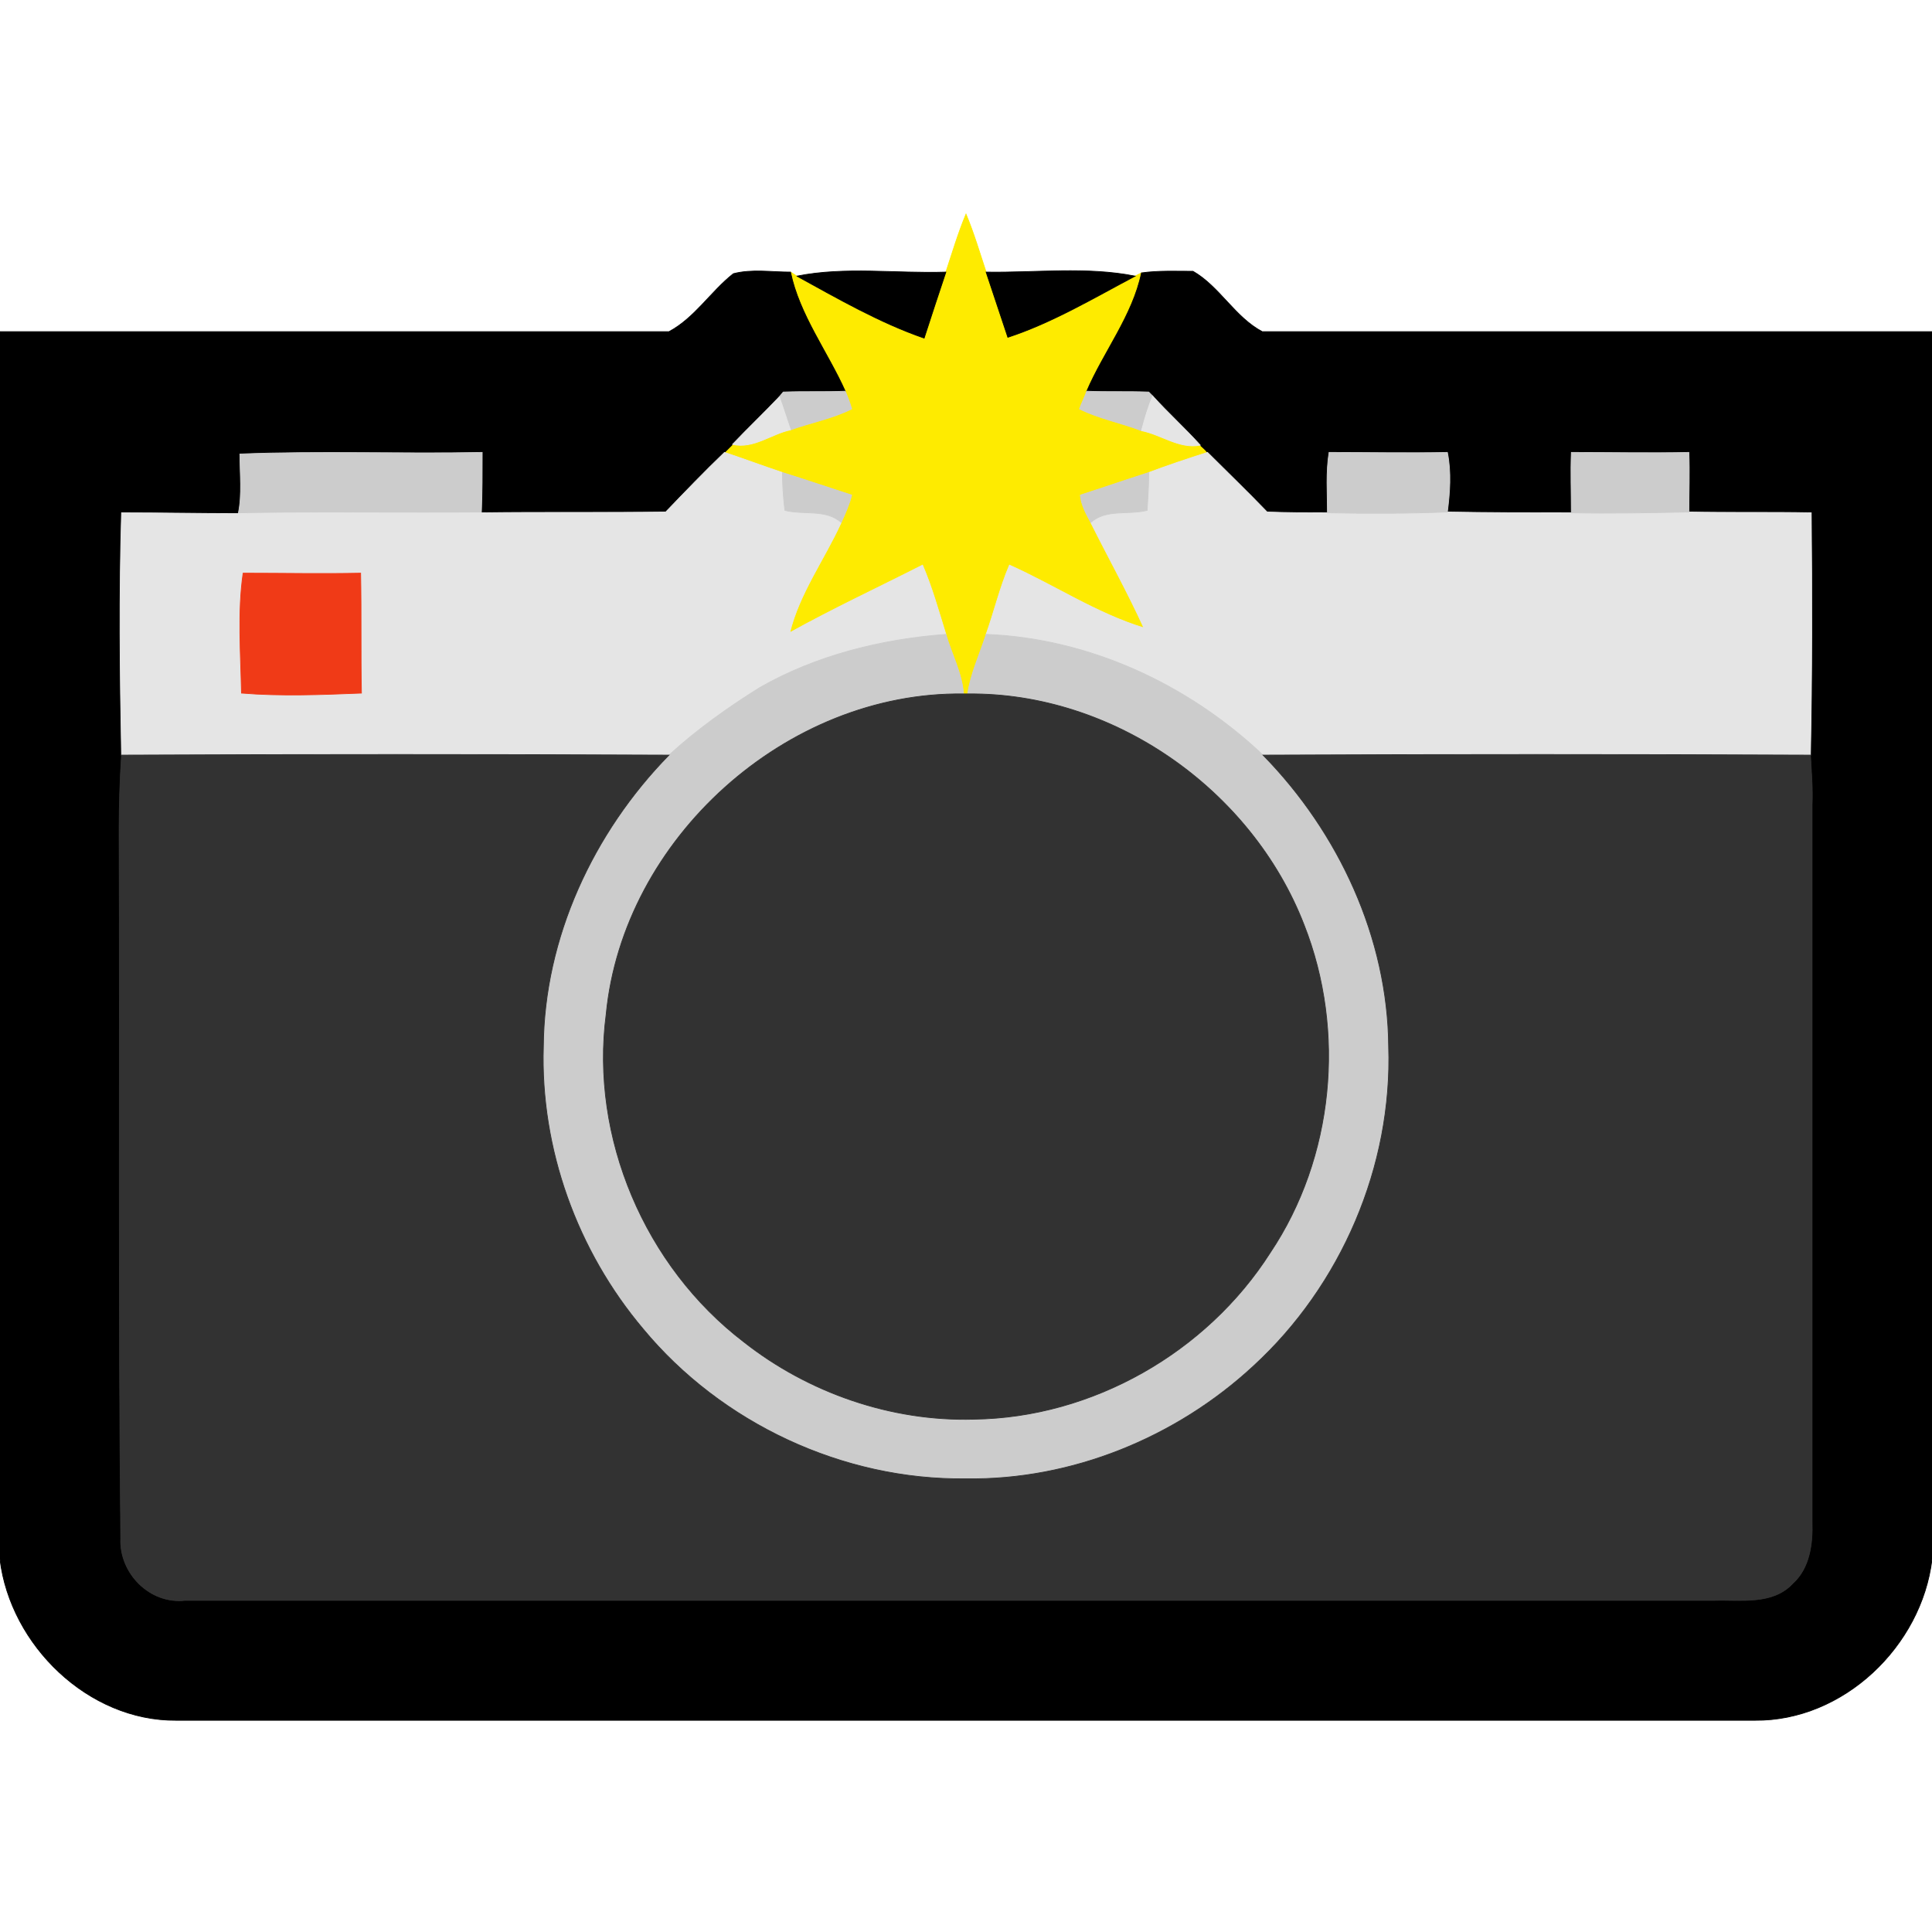 <?xml version="1.0"?>
<svg width="320" height="320" viewBox="0 0 240 240" xmlns="http://www.w3.org/2000/svg"><path fill="#feeb00" stroke="#feeb00" stroke-width=".094" d="M117.5 33.8c.8-2.4 1.5-4.8 2.5-7.2 1 2.4 1.7 4.8 2.5 7.2l2.7 8.1c5.5-1.8 10.7-4.9 15.8-7.6l.8-.4c-1.1 5.3-4.7 9.8-6.8 14.7-.2.6-.7 1.6-.9 2.2 2.4 1.2 5.1 1.7 7.7 2.7 2.5.5 4.7 2.3 7.3 1.8.2.2.7.6.9.9-2.5.8-4.9 1.6-7.3 2.5-2.8.9-5.7 1.9-8.5 2.8.1 1.2.7 2.3 1.3 3.4 2.2 4.4 4.6 8.7 6.6 13.1-5.9-1.8-11.1-5.3-16.7-7.8-1.2 2.8-1.9 5.8-2.9 8.6-.8 2.5-1.9 4.8-2.3 7.4h-.5c-.2-2.6-1.5-5-2.2-7.4-.9-2.9-1.7-5.8-2.9-8.6-5.5 2.8-11.1 5.4-16.5 8.4 1.2-4.9 4.3-9.1 6.4-13.7.5-1.1 1-2.2 1.3-3.4-2.8-.9-5.7-1.9-8.6-2.8-2.4-.8-4.8-1.7-7.2-2.5l1-1c2.6.6 4.8-1.3 7.2-1.8 2.5-.9 5.2-1.4 7.6-2.6-.2-.7-.5-1.5-.8-2.2-2.2-4.9-5.7-9.5-6.8-14.8.2.1.6.4.8.5 5.1 2.8 10.3 5.8 15.8 7.7.9-2.8 1.8-5.5 2.7-8.2z"></path><path stroke="#000" stroke-width=".094" d="M83.1 41.2c3.2-1.7 5.2-5 8-7.2 2.3-.6 4.7-.2 7.1-.2 1.1 5.3 4.6 9.9 6.8 14.8-2.6.1-5.1 0-7.7.1l-.5.6c-1.9 2-3.9 3.9-5.8 5.9l-1 1c-2.5 2.4-4.9 4.9-7.3 7.4-7.6.1-15.2 0-22.9.1.1-2.5.1-5 .1-7.5-10 .2-20.1-.2-30.1.2 0 2.5.3 5-.2 7.4-4.8 0-9.7-.1-14.5-.1-.3 10-.2 20 0 30.1-.2 3-.3 6.1-.3 9.2.1 29.4-.1 58.7.2 88.1-.2 4.3 3.6 8.2 8 7.7h190c3.2-.1 7.2.6 9.7-2.1 2.1-1.9 2.5-4.9 2.4-7.7v-89c.1-2.1-.1-4.2-.2-6.2.2-10 .2-20.1.1-30.1-5.1-.1-10.1 0-15.2-.1 0-2.4.1-4.9 0-7.4-4.9.1-9.7 0-14.6 0-.1 2.5 0 5 0 7.5-5.2 0-10.3 0-15.4-.1.3-2.4.5-4.9 0-7.4-4.9.1-9.8 0-14.7 0-.4 2.5-.2 5-.2 7.5-2.5 0-5 0-7.5-.1-2.4-2.5-4.9-4.9-7.4-7.4-.2-.3-.7-.7-.9-.9-1.9-2.1-4-4-5.9-6.1l-.5-.5c-2.6-.1-5.2 0-7.7-.1 2.1-4.9 5.7-9.4 6.8-14.7 2.1-.3 4.3-.2 6.4-.2 3.3 1.9 5.2 5.7 8.6 7.5H240v152.5c-1.3 10.8-11 20.1-22 20H21.9c-10.9.1-20.6-9.3-21.9-20V41.2h83.1z"></path><path stroke="#000" stroke-width=".094" d="M99 34.3c6-1.2 12.3-.3 18.5-.5-.9 2.7-1.8 5.4-2.7 8.2-5.5-1.9-10.7-4.9-15.8-7.7zM122.5 33.8c6.2.1 12.5-.7 18.5.5-5.1 2.7-10.3 5.8-15.8 7.6l-2.7-8.1z"></path><path fill="#ccc" stroke="#ccc" stroke-width=".094" d="M97.3 48.7c2.6-.1 5.1 0 7.7-.1.3.7.6 1.5.8 2.2-2.4 1.2-5.1 1.7-7.6 2.6-.5-1.4-.9-2.8-1.4-4.1l.5-.6zM134.1 50.8c.2-.6.7-1.6.9-2.2 2.5.1 5.1 0 7.7.1l.5.5c-.6 1.4-1 2.8-1.4 4.3-2.6-1-5.3-1.5-7.7-2.7z"></path><path fill="#e5e5e5" stroke="#e5e5e5" stroke-width=".094" d="M91 55.2c1.9-2 3.9-3.9 5.8-5.9.5 1.3.9 2.7 1.4 4.1-2.4.5-4.6 2.4-7.2 1.8zM141.8 53.5c.4-1.5.8-2.9 1.4-4.3 1.9 2.1 4 4 5.9 6.1-2.6.5-4.8-1.3-7.3-1.8z"></path><path fill="#ccc" stroke="#ccc" stroke-width=".094" d="M29.8 56.4c10-.4 20.1 0 30.1-.2 0 2.5 0 5-.1 7.5-10 .1-20.1-.1-30.2.1.5-2.4.2-4.9.2-7.4z"></path><path fill="#e5e5e5" stroke="#e5e5e5" stroke-width=".094" d="M82.7 63.6c2.4-2.5 4.8-5 7.3-7.4 2.4.8 4.8 1.7 7.2 2.5 0 1.5.1 3.1.3 4.7 2.3.6 5.1-.2 7 1.5-2.1 4.6-5.2 8.8-6.4 13.7 5.4-3 11-5.6 16.5-8.4 1.2 2.8 2 5.7 2.9 8.6-8 .6-16.1 2.6-23.1 6.6-4 2.5-7.8 5.2-11.3 8.4-22.6-.1-45.3-.1-68 0-.2-10.1-.3-20.1 0-30.1 4.8 0 9.7.1 14.5.1 10.1-.2 20.2 0 30.2-.1 7.7-.1 15.3 0 22.9-.1m-52.5 7.6c-.7 4.8-.3 10-.2 14.9 4.9.4 9.9.2 14.9 0-.1-4.9 0-9.9-.1-14.9-4.8.1-9.7 0-14.6 0zM150 56.2c2.5 2.5 5 4.9 7.4 7.4 2.5.1 5 .1 7.5.1 5 .1 9.9.1 14.9-.1 5.1.1 10.2.1 15.4.1 4.9.1 9.7 0 14.6-.1 5.1.1 10.1 0 15.2.1.1 10 .1 20.1-.1 30.1-22.7-.1-45.4-.1-68 0-9.3-8.8-21.6-14.5-34.4-15 1-2.8 1.7-5.8 2.9-8.6 5.6 2.5 10.8 6 16.7 7.8-2-4.4-4.4-8.7-6.6-13.1 1.9-1.7 4.6-.9 7-1.5.1-1.6.2-3.1.2-4.7 2.4-.9 4.8-1.7 7.3-2.5z"></path><path fill="#ccc" stroke="#ccc" stroke-width=".094" d="M165.1 56.2c4.9 0 9.8.1 14.7 0 .5 2.5.3 5 0 7.4-5 .2-9.9.2-14.9.1 0-2.5-.2-5 .2-7.5zM195.2 56.2c4.9 0 9.7.1 14.6 0 .1 2.5 0 5 0 7.4-4.9.1-9.7.2-14.6.1 0-2.5-.1-5 0-7.5zM97.2 58.7c2.9.9 5.8 1.9 8.6 2.8-.3 1.2-.8 2.3-1.3 3.4-1.9-1.7-4.7-.9-7-1.5-.2-1.6-.3-3.2-.3-4.7zM134.2 61.5c2.8-.9 5.7-1.9 8.5-2.8 0 1.6-.1 3.1-.2 4.7-2.4.6-5.1-.2-7 1.5-.6-1.1-1.2-2.2-1.3-3.4z"></path><path fill="#f03a17" stroke="#f03a17" stroke-width=".094" d="M30.2 71.2c4.9 0 9.8.1 14.6 0 .1 5 0 10 .1 14.9-5 .2-10 .4-14.9 0-.1-4.9-.5-10.1.2-14.9z"></path><path fill="#ccc" stroke="#ccc" stroke-width=".094" d="M94.4 85.4c7-4 15.1-6 23.1-6.6.7 2.4 2 4.8 2.2 7.4-22-.3-42.3 18-44.4 39.8-2 15.3 4.8 31.3 17.1 40.7 8 6.3 18.3 9.9 28.6 9.6 14.7-.2 28.9-8.3 36.8-20.7 7.9-11.8 9.4-27.5 4.2-40.7-6.5-16.8-23.7-28.9-41.8-28.7.4-2.6 1.5-4.9 2.3-7.4 12.8.5 25.1 6.2 34.4 15 9.4 9.6 15.5 22.7 15.6 36.2.5 14.9-5.9 29.7-16.8 39.7-9.6 8.9-22.6 14.2-35.7 14-15.3.2-30.4-6.9-40.1-18.6-8.2-9.7-12.8-22.4-12.4-35.1.1-13.5 6.2-26.6 15.6-36.2 3.5-3.2 7.3-5.9 11.3-8.4z"></path><path fill="#323232" stroke="#323232" stroke-width=".094" d="M75.3 126c2.1-21.8 22.4-40.1 44.4-39.8h.5c18.1-.2 35.3 11.9 41.8 28.7 5.2 13.2 3.7 28.9-4.2 40.7-7.9 12.4-22.1 20.5-36.8 20.7-10.3.3-20.6-3.3-28.6-9.6-12.3-9.4-19.1-25.4-17.1-40.7z"></path><path fill="#323232" stroke="#323232" stroke-width=".094" d="M15.1 93.8c22.7-.1 45.4-.1 68 0-9.4 9.6-15.5 22.7-15.6 36.2-.4 12.7 4.2 25.4 12.4 35.1 9.7 11.7 24.8 18.8 40.1 18.6 13.1.2 26.1-5.1 35.7-14 10.9-10 17.3-24.8 16.8-39.7-.1-13.5-6.2-26.6-15.6-36.2 22.6-.1 45.3-.1 68 0 .1 2 .3 4.1.2 6.2v89c.1 2.8-.3 5.8-2.4 7.7-2.5 2.7-6.5 2-9.7 2.1H23c-4.4.5-8.2-3.4-8-7.7-.3-29.4-.1-58.7-.2-88.1 0-3.1.1-6.2.3-9.2z"></path></svg>